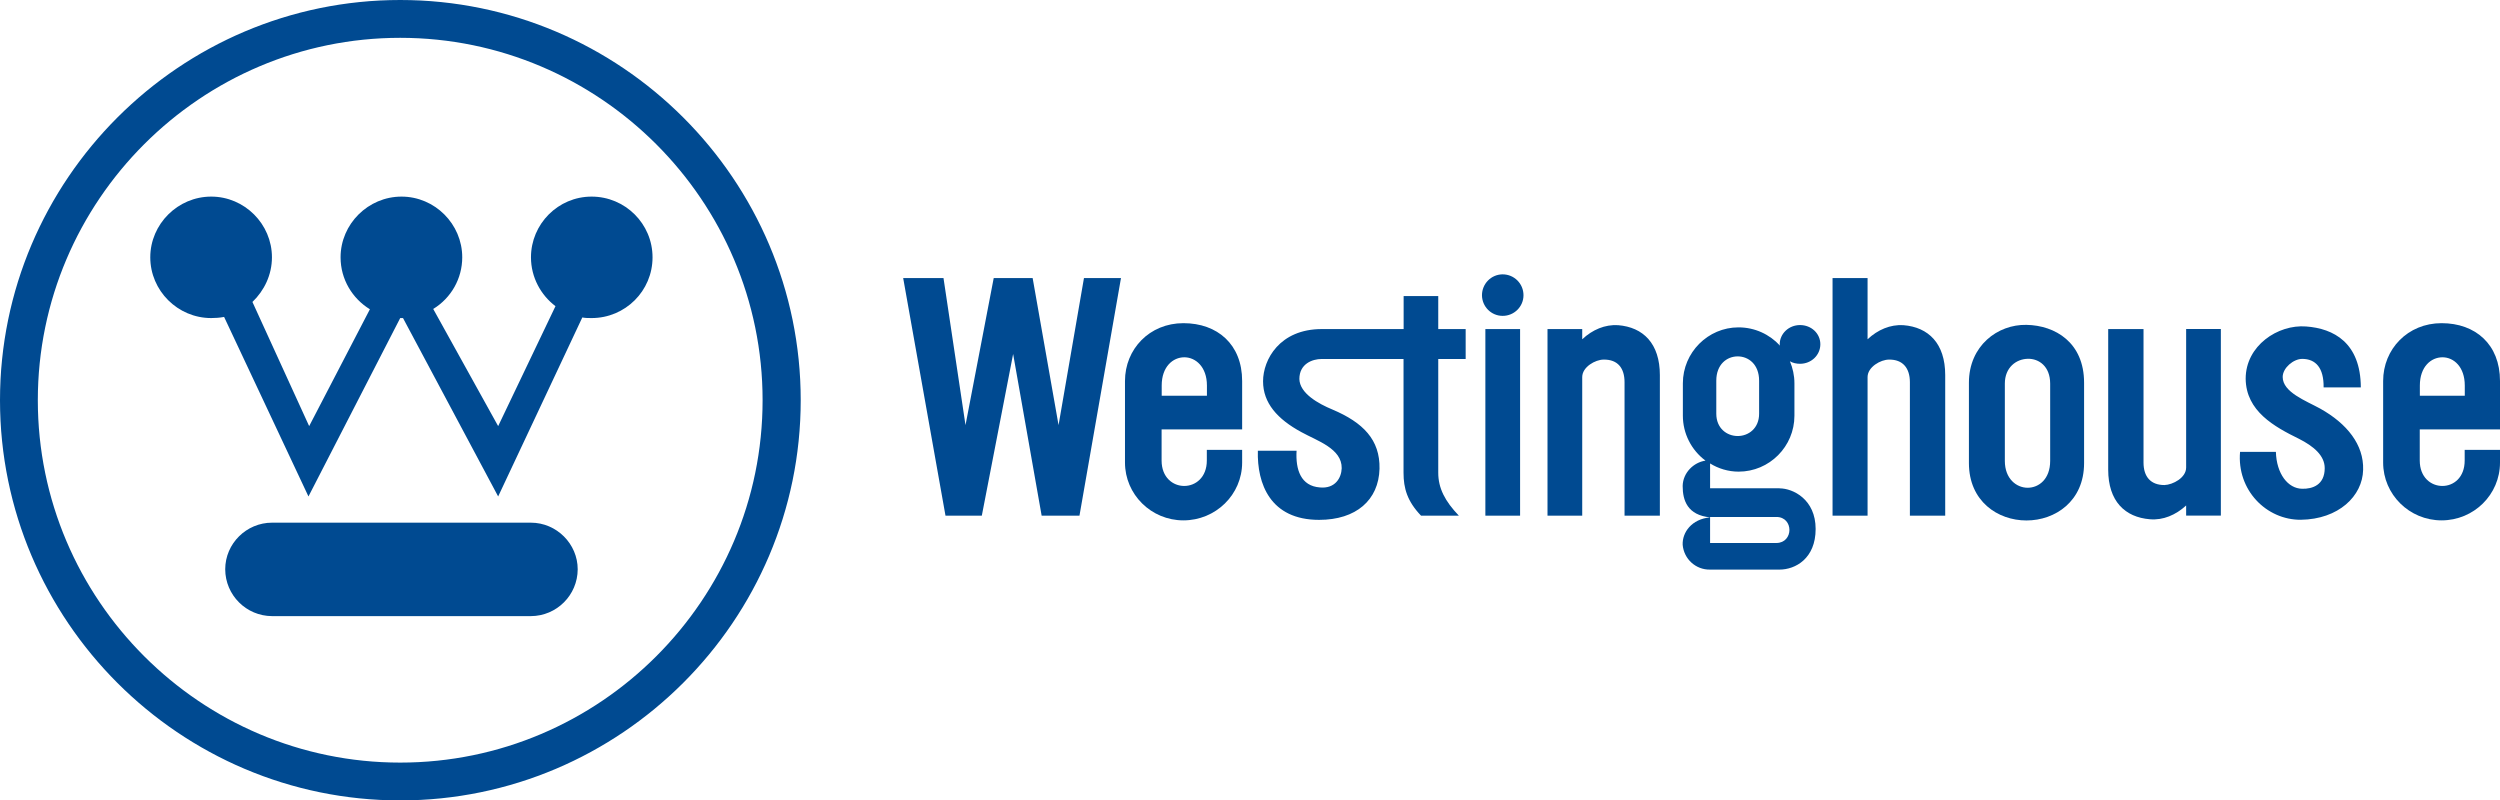 <?xml version="1.0" encoding="UTF-8"?>
<svg id="Calque_1" data-name="Calque 1" xmlns="http://www.w3.org/2000/svg" viewBox="0 0 249.87 80">
  <defs>
    <style>
      .cls-1 {
        fill-rule: evenodd;
      }

      .cls-1, .cls-2 {
        fill: #004a91;
      }
    </style>
  </defs>
  <path class="cls-1" d="M40,0C17.97,0,0,17.97,0,40s17.97,40,40,40,40.03-17.97,40.03-40S62.06,0,40,0ZM40,76.22c-19.94,0-36.22-16.27-36.22-36.22,0-19.94,16.28-36.22,36.22-36.22s36.22,16.28,36.22,36.22-16.25,36.22-36.22,36.22Z"/>
  <path class="cls-1" d="M22.4,31.68l8.43,17.94,9.17-17.83h.28l9.51,17.83,8.41-17.89c.31.06.62.06.93.06,3.36,0,6.09-2.71,6.09-6.07s-2.74-6.07-6.09-6.07-6.06,2.74-6.06,6.07c0,2,.99,3.78,2.45,4.88l-5.73,11.99-6.49-11.71c1.8-1.1,2.9-3.05,2.9-5.16,0-3.33-2.74-6.07-6.07-6.07s-6.09,2.74-6.09,6.07c0,2.2,1.18,4.12,2.93,5.19l-6.07,11.68-5.67-12.41c1.18-1.13,1.95-2.71,1.95-4.46,0-3.33-2.74-6.07-6.07-6.07s-6.09,2.74-6.09,6.07,2.74,6.07,6.09,6.07c.42,0,.85-.03,1.27-.11h0Z"/>
  <path class="cls-1" d="M27.19,52.24h25.87c2.57,0,4.68,2.12,4.68,4.66-.01,2.58-2.1,4.67-4.68,4.68h-25.87c-2.58-.01-4.67-2.1-4.68-4.68,0-2.57,2.12-4.66,4.68-4.66Z"/>
  <path class="cls-1" d="M124.15,42.93v-4.85c0-3.67-2.48-5.78-5.87-5.78s-5.84,2.59-5.84,5.78v8.15c0,3.19,2.62,5.78,5.84,5.78s5.87-2.57,5.87-5.78v-1.27h-3.53v1.07c0,1.69-1.13,2.54-2.26,2.54s-2.26-.85-2.26-2.54v-3.11h8.04ZM116.11,39.55v-1.02c0-1.89,1.13-2.82,2.26-2.82s2.26.96,2.26,2.82v1.02h-4.51Z"/>
  <path class="cls-1" d="M249.87,42.93v-4.85c0-3.67-2.46-5.78-5.84-5.78s-5.84,2.59-5.84,5.78v8.15c0,3.19,2.62,5.78,5.84,5.78s5.84-2.57,5.84-5.78v-1.27h-3.53v1.07c0,1.69-1.1,2.54-2.23,2.54s-2.26-.85-2.26-2.54v-3.11h8.01ZM241.86,39.55v-1.02c0-1.89,1.13-2.82,2.26-2.82s2.23.96,2.23,2.82v1.02h-4.48Z"/>
  <rect class="cls-2" x="148.46" y="32.89" width="3.47" height="18.65"/>
  <path class="cls-1" d="M158.14,33.91c1.02-.96,2.28-1.49,3.58-1.41,2.51.2,4.18,1.83,4.18,4.99v14.05h-3.53v-13.34c0-1.41-.68-2.28-2.09-2.26-.82,0-2.14.73-2.14,1.75v13.85h-3.47v-18.65h3.47v1.02h0,0Z"/>
  <path class="cls-1" d="M186.66,33.91c1.02-.96,2.28-1.49,3.58-1.41,2.51.2,4.18,1.83,4.18,4.99v14.05h-3.53v-13.34c0-1.41-.71-2.28-2.09-2.26-.82,0-2.14.73-2.14,1.75v13.85h-3.5v-23.75h3.5v6.12h0Z"/>
  <path class="cls-1" d="M218.5,50.52c-1.04.96-2.31,1.49-3.61,1.38-2.51-.2-4.18-1.81-4.18-4.96v-14.05h3.53v13.34c0,1.41.71,2.25,2.09,2.25.85-.03,2.17-.73,2.17-1.75v-13.85h3.47v18.65h-3.47v-1.02h0Z"/>
  <path class="cls-1" d="M150.18,27.42c1.16,0,2.09.93,2.09,2.09,0,1.14-.94,2.07-2.09,2.06-1.13,0-2.05-.92-2.06-2.06,0-1.14.91-2.08,2.06-2.09Z"/>
  <path class="cls-1" d="M202.54,32.47c-2.88-.06-5.75,2.09-5.75,5.78v8.04c0,3.81,2.88,5.73,5.75,5.73s5.76-1.92,5.76-5.73v-8.04c0-4.01-2.88-5.73-5.76-5.78ZM204.91,46.07c0,1.81-1.13,2.68-2.25,2.68s-2.28-.9-2.28-2.68v-7.73c0-1.61,1.13-2.45,2.28-2.48,1.13-.03,2.25.76,2.25,2.48v7.73Z"/>
  <path class="cls-1" d="M140.28,29.59h3.47v3.3h2.74v2.99h-2.74v11.37c0,1.55.68,2.85,2.06,4.29h-3.78c-1.38-1.44-1.75-2.74-1.75-4.29v-11.37h-8.18c-.93,0-2.23.48-2.23,2,.03,1.44,1.92,2.48,3.3,3.05,3.07,1.3,4.77,3.02,4.71,5.92-.08,3.13-2.34,5.11-6.04,5.11-4.88,0-6.21-3.61-6.12-6.91h3.87c-.11,1.89.42,3.53,2.34,3.67,1.52.14,2.14-.96,2.17-1.92.03-1.97-2.46-2.74-4.03-3.61-2.4-1.3-3.83-2.91-3.83-5.08s1.66-5.22,5.87-5.22h8.18v-3.3h0ZM98.14,51.54h-3.64l-4.23-23.75h4.03l2.2,14.7,2.82-14.7h3.89l2.59,14.7,2.54-14.7h3.7l-4.15,23.75h-3.78l-2.85-16.16-3.13,16.16ZM223.89,45.16h3.58c.06,2.2,1.21,3.67,2.62,3.69,1.02.03,2.26-.37,2.26-2.06,0-1.27-1.13-2.2-2.57-2.93-2.46-1.21-5.3-2.76-5.33-6.01,0-3.3,3.22-5.44,6.04-5.22,2.74.2,5.45,1.61,5.47,6.09h-3.72c.03-1.95-.79-2.85-2.14-2.85-.87,0-1.95.9-1.95,1.81,0,1.52,2.31,2.37,3.75,3.16,2.68,1.5,4.37,3.61,4.29,6.12-.06,2.62-2.45,4.94-6.23,4.99-3.44.02-6.41-2.97-6.07-6.8Z"/>
  <path class="cls-1" d="M177.86,48.8h-6.94v-2.48c.82.51,1.81.82,2.85.82,3.08,0,5.58-2.51,5.58-5.59v-3.24c0-.79-.17-1.52-.45-2.2.28.17.65.25,1.01.25,1.13,0,2.03-.87,2.03-1.95s-.9-1.92-2.03-1.92-2.03.87-2.03,1.92c0,.06.03.11.03.14-1.04-1.13-2.51-1.83-4.15-1.83-3.05,0-5.56,2.51-5.56,5.59v3.24c0,1.77.84,3.43,2.26,4.49-1.18.17-2.26,1.21-2.28,2.54,0,1.44.48,2.9,2.74,3.13-1.84.17-2.79,1.5-2.74,2.74.12,1.42,1.31,2.51,2.74,2.48h6.94c1.58,0,3.61-1.1,3.61-4.06s-2.26-4.06-3.61-4.06ZM171.54,38.05c0-1.64,1.07-2.43,2.14-2.43s2.14.79,2.14,2.43v3.3c0,1.47-1.07,2.23-2.14,2.23s-2.14-.76-2.14-2.23v-3.3ZM177.55,54.27h-6.63v-2.6h0s6.63,0,6.63,0c.87,0,1.3.65,1.3,1.3s-.45,1.3-1.3,1.3Z"/>
</svg>